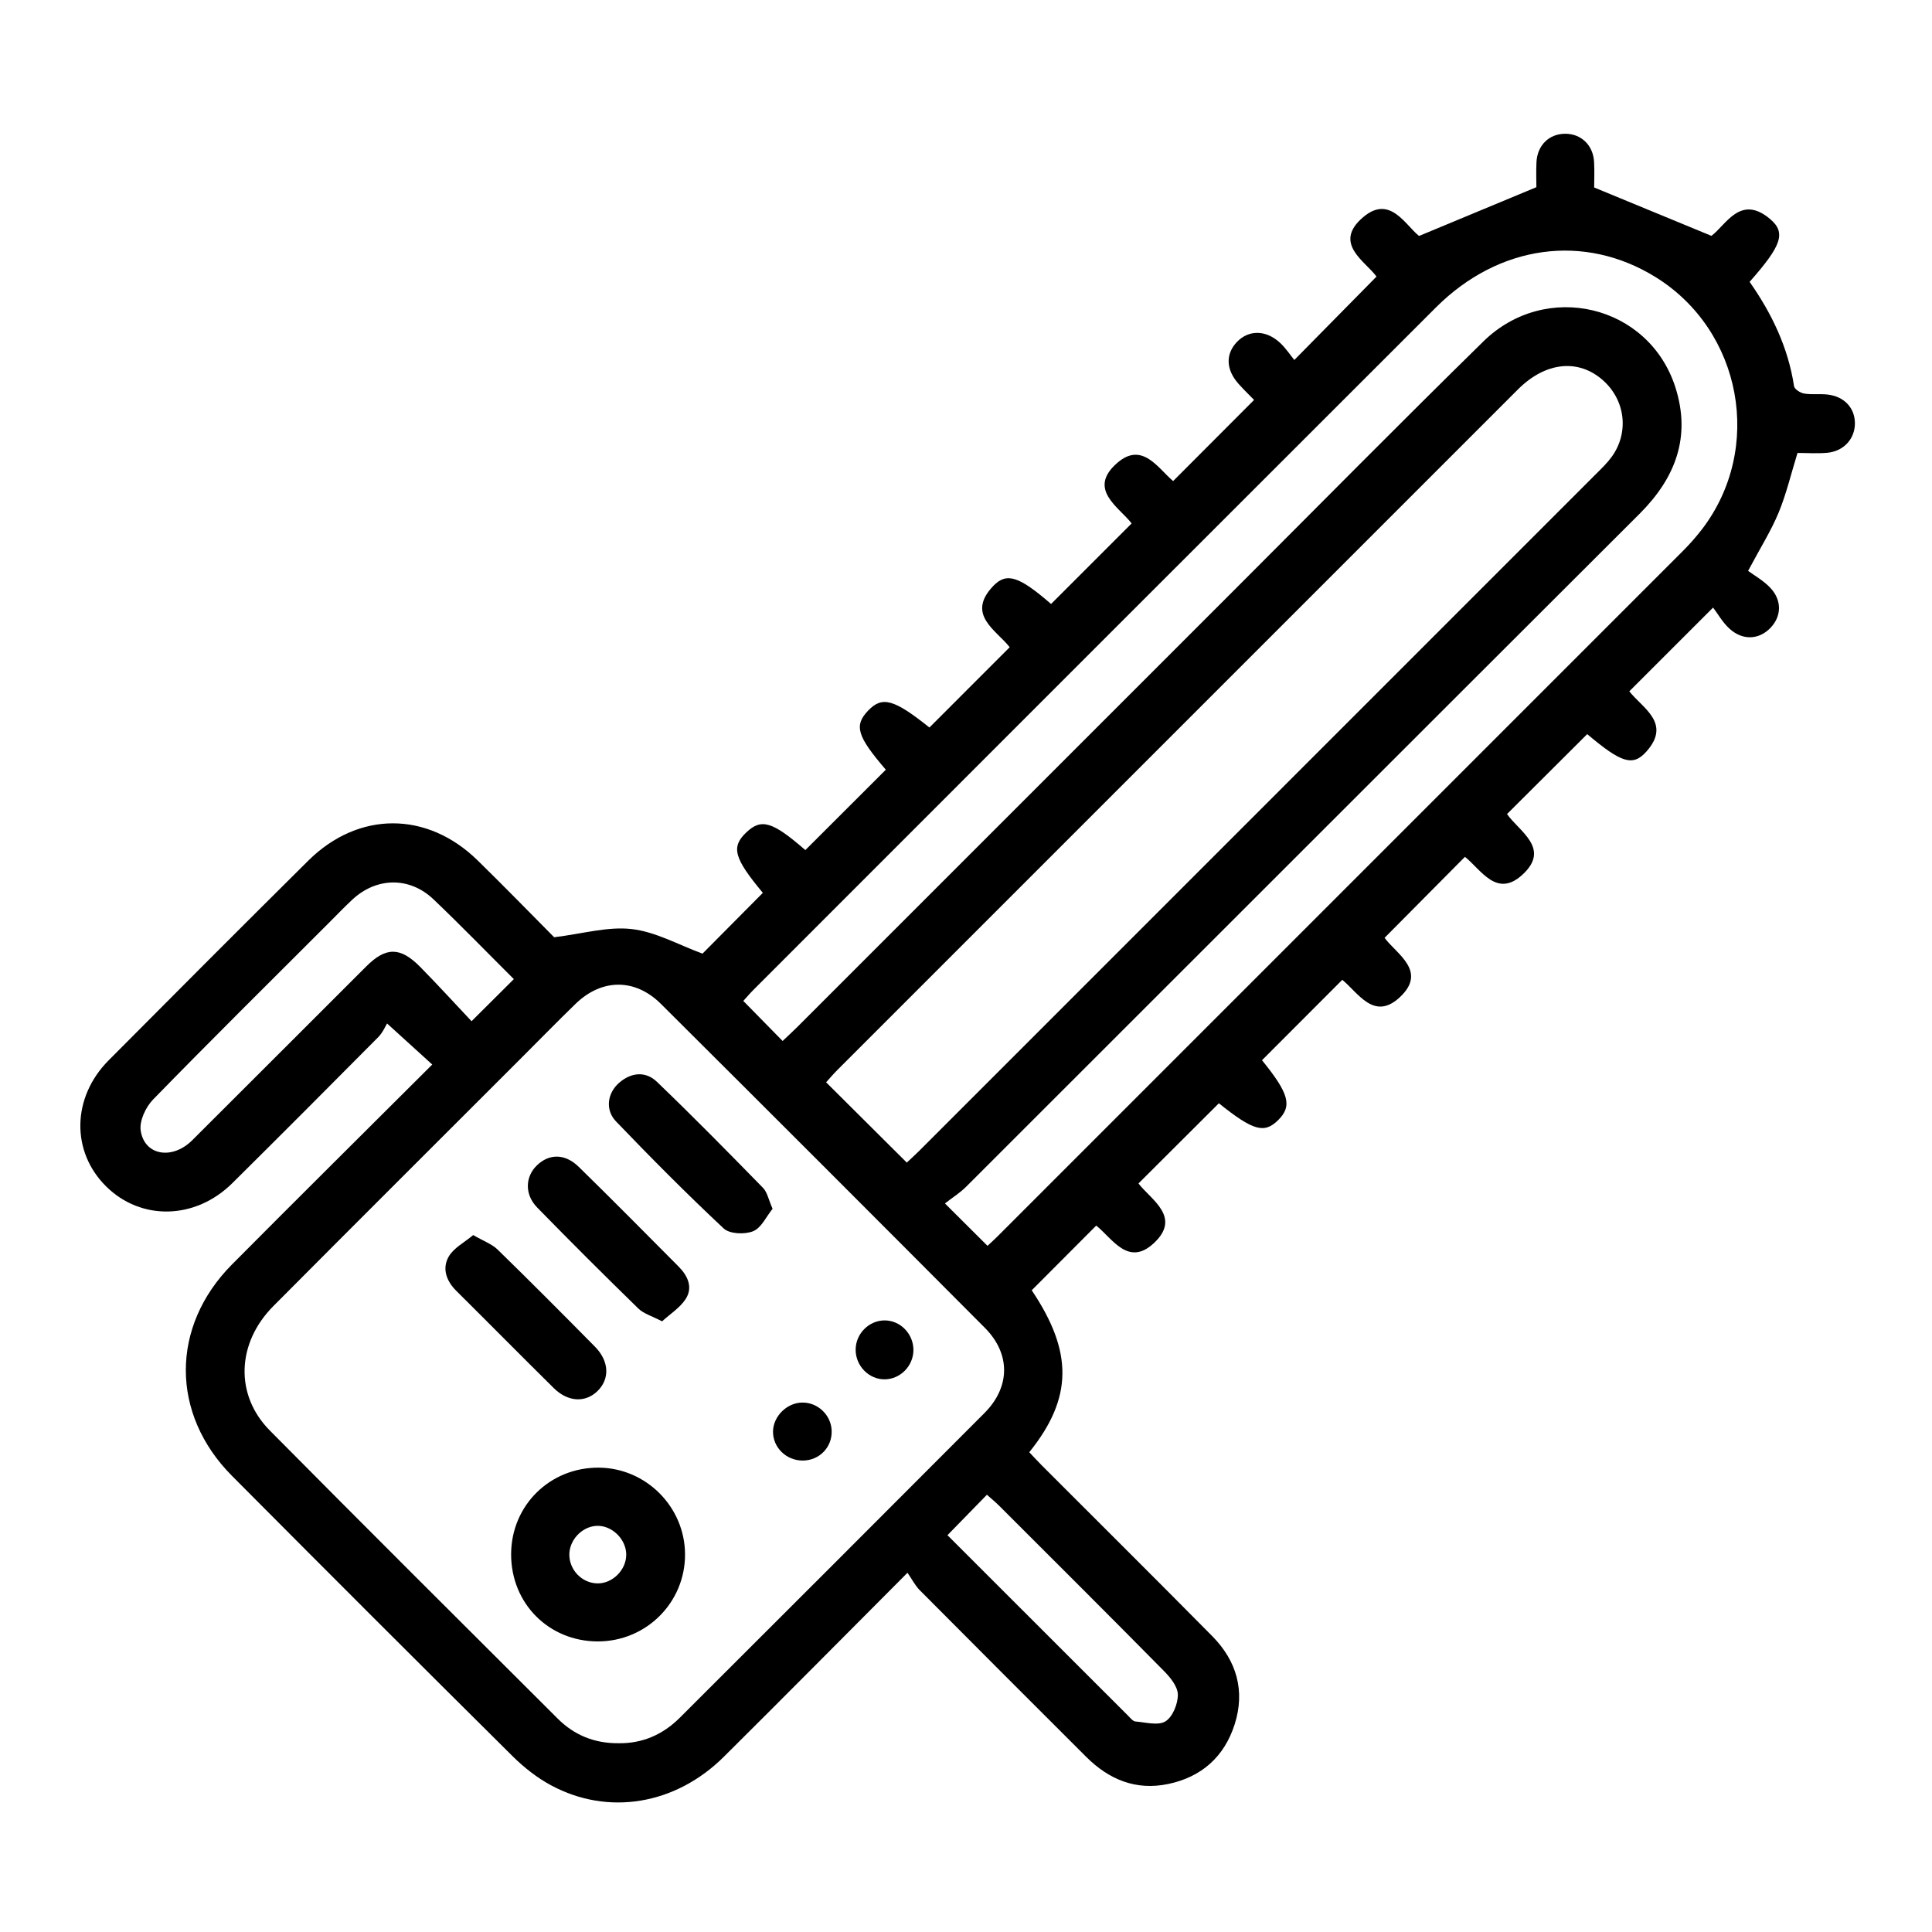 <svg width="52" height="52" viewBox="0 0 52 52" fill="none" xmlns="http://www.w3.org/2000/svg">
<path fill-rule="evenodd" clip-rule="evenodd" d="M25.501 41.32C27.137 42.956 28.754 44.572 30.371 46.187C30.428 46.244 30.493 46.328 30.56 46.334C30.834 46.356 31.173 46.452 31.369 46.33C31.564 46.209 31.705 45.857 31.702 45.609C31.699 45.392 31.497 45.145 31.323 44.97C29.854 43.481 28.371 42.005 26.891 40.526C26.792 40.427 26.682 40.338 26.563 40.231C26.205 40.598 25.869 40.943 25.501 41.32M13.83 26.353C13.118 25.644 12.407 24.91 11.667 24.205C11.021 23.59 10.129 23.608 9.479 24.217C9.254 24.428 9.041 24.651 8.823 24.868C7.251 26.44 5.67 28.003 4.119 29.595C3.921 29.798 3.748 30.171 3.787 30.431C3.888 31.102 4.634 31.227 5.174 30.69C6.738 29.134 8.294 27.57 9.857 26.012C10.386 25.483 10.773 25.482 11.306 26.021C11.782 26.504 12.239 27.006 12.692 27.486C13.106 27.074 13.447 26.734 13.83 26.353M24.406 31.291C24.493 31.209 24.613 31.102 24.727 30.989C30.812 24.904 36.897 18.82 42.981 12.733C43.119 12.596 43.26 12.459 43.374 12.303C43.852 11.651 43.751 10.774 43.145 10.236C42.482 9.648 41.598 9.739 40.857 10.48C34.748 16.587 28.64 22.696 22.533 28.804C22.422 28.916 22.32 29.036 22.235 29.13C22.97 29.861 23.679 30.567 24.406 31.291M26.579 33.532C26.664 33.452 26.747 33.379 26.826 33.3C32.981 27.146 39.137 20.991 45.29 14.835C45.473 14.652 45.647 14.456 45.805 14.251C47.475 12.075 46.889 8.897 44.555 7.455C42.642 6.273 40.344 6.581 38.648 8.275C32.523 14.392 26.405 20.514 20.285 26.636C20.184 26.737 20.091 26.847 20.006 26.94C20.365 27.305 20.703 27.651 21.064 28.018C21.198 27.891 21.328 27.773 21.453 27.648C25.392 23.71 29.33 19.771 33.269 15.832C35.485 13.616 37.687 11.384 39.925 9.19C41.612 7.536 44.383 8.206 45.093 10.424C45.518 11.752 45.1 12.859 44.133 13.825C38.086 19.859 32.049 25.902 26.006 31.939C25.838 32.107 25.631 32.236 25.433 32.391C25.882 32.838 26.225 33.178 26.579 33.532M16.649 46.919C17.288 46.929 17.84 46.689 18.297 46.233C21.033 43.502 23.768 40.77 26.497 38.032C27.195 37.332 27.204 36.439 26.508 35.739C23.608 32.826 20.702 29.92 17.79 27.021C17.092 26.326 16.197 26.336 15.493 27.017C14.992 27.503 14.504 28.004 14.01 28.497C11.793 30.714 9.572 32.927 7.361 35.15C6.369 36.146 6.314 37.544 7.262 38.502C9.834 41.099 12.425 43.677 15.012 46.258C15.456 46.701 16.001 46.925 16.649 46.919M33.967 28.536C34.692 29.43 34.786 29.765 34.406 30.144C34.028 30.521 33.73 30.434 32.806 29.695C32.095 30.404 31.387 31.11 30.642 31.853C30.977 32.291 31.819 32.761 31.045 33.47C30.36 34.096 29.934 33.327 29.505 32.987C28.918 33.576 28.349 34.146 27.769 34.728C28.88 36.382 28.882 37.623 27.703 39.087C27.815 39.205 27.931 39.332 28.052 39.453C29.578 40.981 31.112 42.502 32.63 44.039C33.285 44.703 33.518 45.511 33.231 46.411C32.953 47.282 32.34 47.83 31.439 48.017C30.568 48.198 29.845 47.895 29.232 47.283C27.738 45.791 26.244 44.299 24.756 42.801C24.631 42.676 24.548 42.508 24.425 42.331C22.713 44.048 21.104 45.674 19.48 47.286C18.18 48.576 16.371 48.879 14.834 48.053C14.454 47.849 14.1 47.569 13.793 47.265C11.268 44.76 8.752 42.245 6.244 39.723C4.587 38.056 4.588 35.702 6.244 34.033C8.029 32.236 9.829 30.453 11.634 28.652C11.251 28.304 10.886 27.973 10.418 27.547C10.377 27.612 10.305 27.788 10.181 27.914C8.877 29.229 7.57 30.54 6.255 31.843C5.258 32.832 3.796 32.863 2.856 31.932C1.909 30.995 1.932 29.537 2.924 28.539C4.71 26.742 6.499 24.948 8.298 23.164C9.649 21.826 11.496 21.827 12.856 23.158C13.587 23.873 14.3 24.607 14.915 25.226C15.687 25.132 16.361 24.931 17.004 25.006C17.649 25.08 18.262 25.43 18.908 25.667C19.394 25.178 19.962 24.606 20.532 24.031C19.756 23.098 19.671 22.8 20.086 22.405C20.493 22.018 20.791 22.112 21.676 22.88C22.399 22.158 23.119 21.438 23.842 20.717C23.067 19.814 22.98 19.529 23.368 19.124C23.746 18.729 24.063 18.82 25.016 19.581C25.727 18.869 26.437 18.16 27.176 17.42C26.816 16.957 25.997 16.546 26.731 15.774C27.096 15.39 27.436 15.518 28.29 16.256C28.999 15.547 29.706 14.839 30.458 14.088C30.124 13.65 29.249 13.167 30.076 12.455C30.745 11.879 31.168 12.604 31.575 12.948C32.292 12.229 32.997 11.522 33.754 10.764C33.664 10.671 33.494 10.508 33.337 10.333C32.994 9.948 32.981 9.529 33.294 9.202C33.612 8.871 34.082 8.876 34.461 9.235C34.613 9.379 34.731 9.559 34.837 9.689C35.596 8.919 36.295 8.209 37.049 7.444C36.758 7.038 35.857 6.551 36.69 5.845C37.409 5.234 37.821 6.055 38.194 6.351C39.262 5.907 40.256 5.494 41.352 5.038C41.352 4.91 41.342 4.64 41.354 4.371C41.374 3.913 41.691 3.603 42.123 3.6C42.555 3.597 42.881 3.906 42.905 4.36C42.919 4.618 42.907 4.878 42.907 5.046C43.967 5.483 44.972 5.898 46.063 6.348C46.454 6.059 46.842 5.219 47.641 5.894C48.08 6.264 47.952 6.611 47.091 7.586C47.682 8.429 48.129 9.35 48.287 10.395C48.3 10.475 48.455 10.575 48.557 10.592C48.763 10.627 48.979 10.596 49.188 10.619C49.632 10.669 49.916 10.97 49.925 11.377C49.934 11.801 49.631 12.145 49.18 12.187C48.908 12.211 48.633 12.191 48.38 12.191C48.205 12.758 48.08 13.293 47.873 13.795C47.67 14.285 47.383 14.74 47.05 15.365C47.209 15.483 47.458 15.621 47.645 15.818C47.97 16.159 47.951 16.596 47.645 16.907C47.339 17.218 46.907 17.243 46.554 16.925C46.365 16.755 46.235 16.519 46.108 16.353C45.299 17.162 44.589 17.872 43.853 18.607C44.209 19.061 44.992 19.46 44.317 20.224C43.949 20.642 43.633 20.53 42.72 19.759C42.01 20.467 41.301 21.173 40.562 21.91C40.882 22.375 41.753 22.835 40.972 23.547C40.279 24.178 39.862 23.405 39.429 23.062C38.713 23.784 38.01 24.493 37.266 25.242C37.583 25.675 38.438 26.143 37.665 26.851C36.979 27.48 36.553 26.719 36.128 26.372C35.407 27.094 34.701 27.801 33.967 28.536" fill="black"/>
<path fill-rule="evenodd" clip-rule="evenodd" d="M16.074 42.617C16.482 42.627 16.855 42.258 16.855 41.845C16.856 41.455 16.515 41.092 16.124 41.069C15.72 41.046 15.338 41.405 15.324 41.82C15.311 42.242 15.654 42.608 16.074 42.617M13.757 41.832C13.76 40.52 14.798 39.495 16.114 39.502C17.386 39.509 18.432 40.557 18.438 41.831C18.445 43.129 17.395 44.179 16.09 44.179C14.771 44.178 13.754 43.156 13.757 41.832" fill="black"/>
<path fill-rule="evenodd" clip-rule="evenodd" d="M17.82 35.564C17.541 35.418 17.323 35.358 17.182 35.22C16.264 34.325 15.355 33.419 14.459 32.501C14.117 32.151 14.133 31.675 14.449 31.368C14.779 31.047 15.207 31.044 15.576 31.405C16.481 32.291 17.372 33.191 18.265 34.09C18.512 34.338 18.658 34.652 18.453 34.966C18.299 35.201 18.038 35.365 17.82 35.564" fill="black"/>
<path fill-rule="evenodd" clip-rule="evenodd" d="M12.736 33.242C13.02 33.407 13.241 33.484 13.393 33.632C14.277 34.494 15.148 35.369 16.015 36.248C16.402 36.64 16.416 37.125 16.072 37.45C15.745 37.759 15.283 37.734 14.905 37.361C14.026 36.493 13.159 35.614 12.283 34.745C12.01 34.475 11.895 34.139 12.077 33.821C12.211 33.588 12.499 33.442 12.736 33.242" fill="black"/>
<path fill-rule="evenodd" clip-rule="evenodd" d="M20.794 32.534C20.627 32.74 20.494 33.047 20.272 33.138C20.048 33.23 19.639 33.214 19.479 33.065C18.485 32.135 17.525 31.167 16.582 30.185C16.281 29.872 16.346 29.42 16.665 29.143C16.99 28.86 17.378 28.826 17.681 29.117C18.652 30.049 19.596 31.009 20.537 31.972C20.651 32.088 20.683 32.283 20.794 32.534" fill="black"/>
<path fill-rule="evenodd" clip-rule="evenodd" d="M24.585 36.344C24.579 36.766 24.235 37.117 23.819 37.125C23.389 37.133 23.024 36.761 23.03 36.319C23.035 35.899 23.381 35.547 23.796 35.539C24.229 35.531 24.59 35.901 24.585 36.344" fill="black"/>
<path fill-rule="evenodd" clip-rule="evenodd" d="M21.59 37.75C22.009 37.744 22.366 38.081 22.384 38.501C22.404 38.946 22.059 39.308 21.61 39.311C21.162 39.314 20.796 38.955 20.806 38.521C20.815 38.116 21.181 37.756 21.59 37.75" fill="black"/>
</svg>
